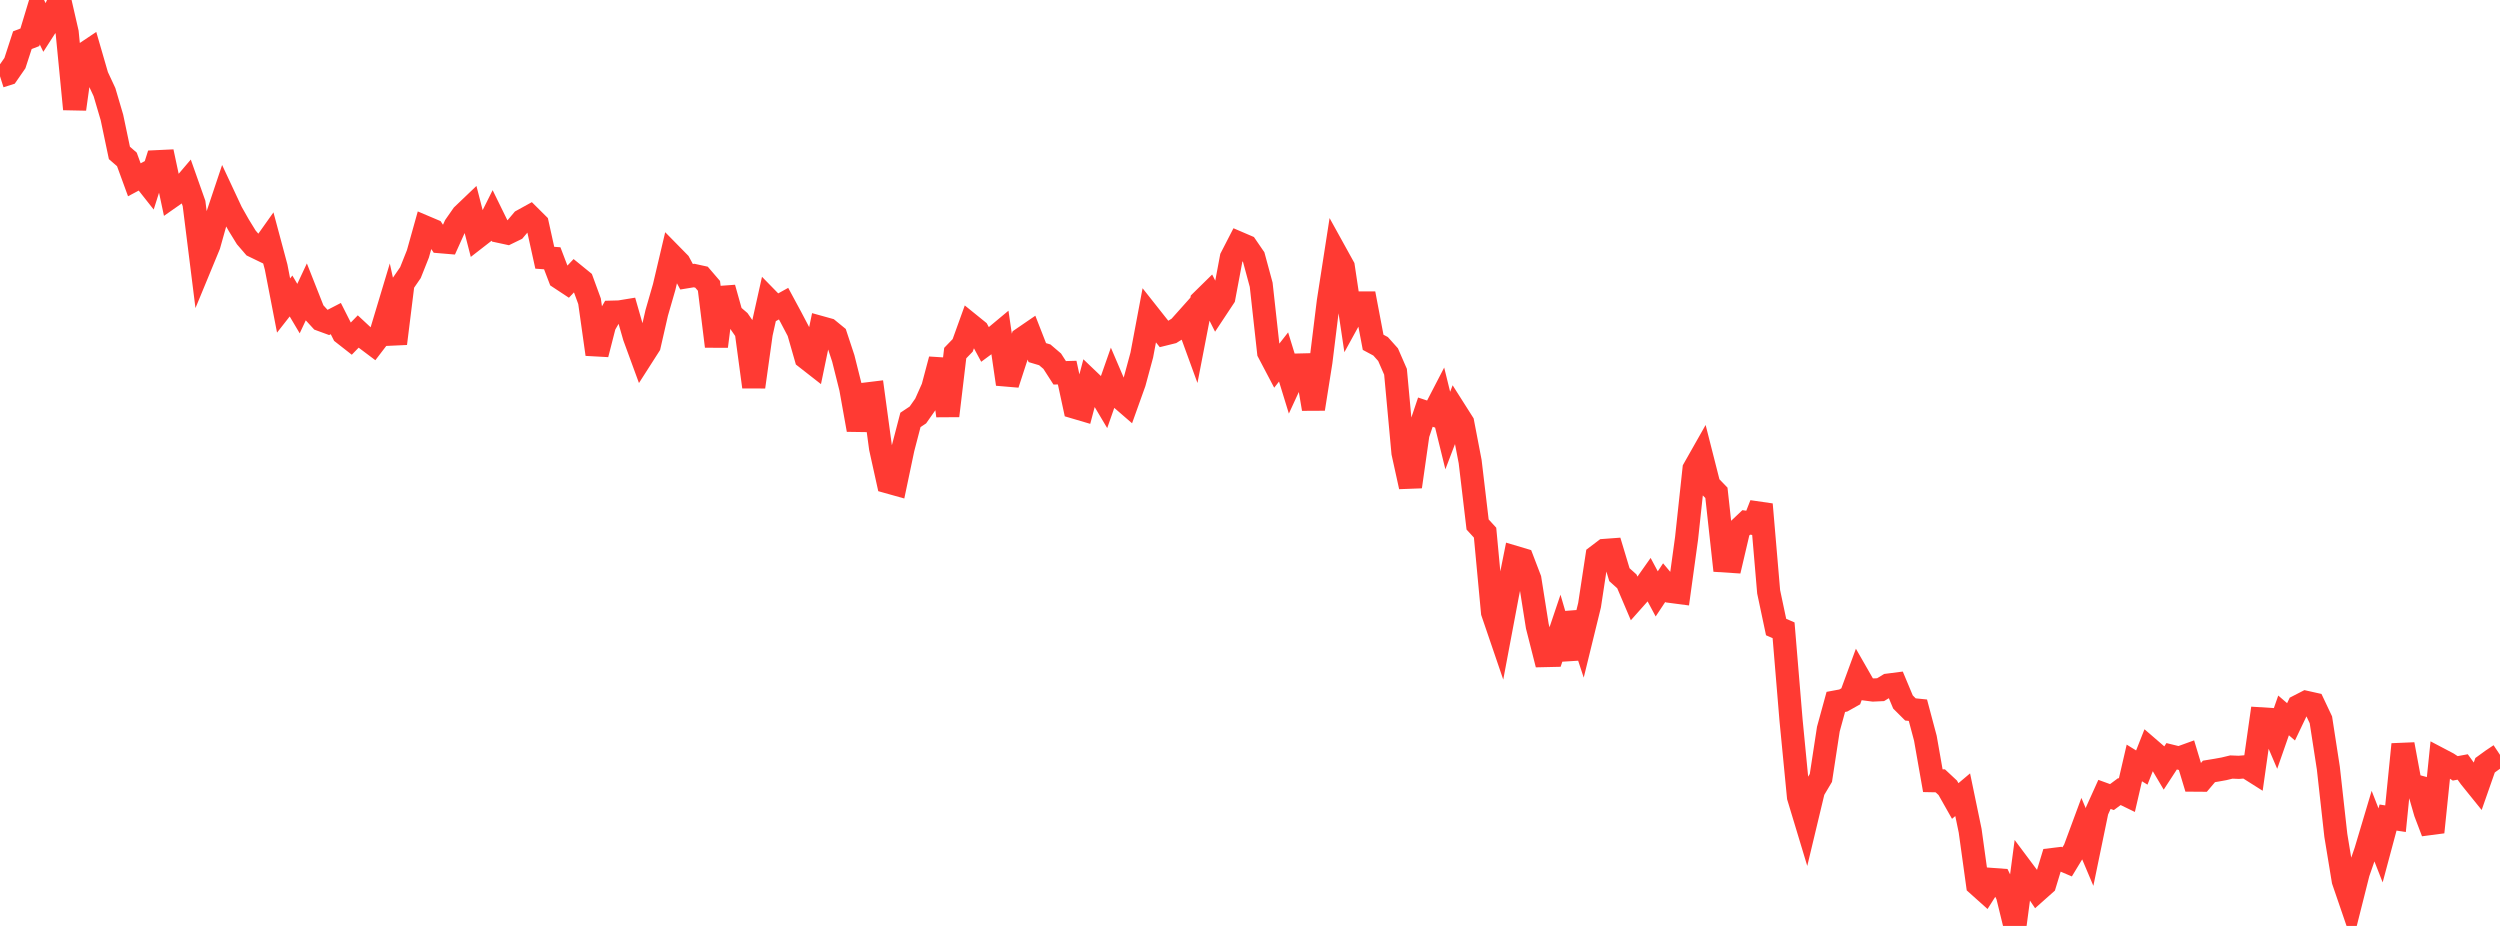 <?xml version="1.0" standalone="no"?>
<!DOCTYPE svg PUBLIC "-//W3C//DTD SVG 1.1//EN" "http://www.w3.org/Graphics/SVG/1.1/DTD/svg11.dtd">

<svg width="135" height="50" viewBox="0 0 135 50" preserveAspectRatio="none" 
  xmlns="http://www.w3.org/2000/svg"
  xmlns:xlink="http://www.w3.org/1999/xlink">


<polyline points="0.0, 4.117 0.403, 3.989 0.806, 3.407 1.209, 2.169 1.612, 2.015 2.015, 0.682 2.418, 1.519 2.821, 0.891 3.224, 0.0 3.627, 1.757 4.03, 5.892 4.433, 2.99 4.836, 2.72 5.239, 4.111 5.642, 4.975 6.045, 6.342 6.448, 8.258 6.851, 8.607 7.254, 9.709 7.657, 9.494 8.06, 10.004 8.463, 8.733 8.866, 8.714 9.269, 10.604 9.672, 10.322 10.075, 9.848 10.478, 10.987 10.881, 14.209 11.284, 13.233 11.687, 11.795 12.09, 10.591 12.493, 11.453 12.896, 12.165 13.299, 12.82 13.701, 13.287 14.104, 13.482 14.507, 12.914 14.91, 14.418 15.313, 16.498 15.716, 15.984 16.119, 16.664 16.522, 15.803 16.925, 16.824 17.328, 17.264 17.731, 17.412 18.134, 17.204 18.537, 18.001 18.94, 18.317 19.343, 17.902 19.746, 18.277 20.149, 18.58 20.552, 18.053 20.955, 16.713 21.358, 18.552 21.761, 15.308 22.164, 14.722 22.567, 13.71 22.97, 12.27 23.373, 12.441 23.776, 13.052 24.179, 13.086 24.582, 12.193 24.985, 11.615 25.388, 11.23 25.791, 12.796 26.194, 12.483 26.597, 11.677 27.0, 12.499 27.403, 12.586 27.806, 12.39 28.209, 11.912 28.612, 11.69 29.015, 12.091 29.418, 13.918 29.821, 13.947 30.224, 15.001 30.627, 15.267 31.03, 14.84 31.433, 15.168 31.836, 16.269 32.239, 19.131 32.642, 17.558 33.045, 16.857 33.448, 16.846 33.851, 16.78 34.254, 18.185 34.657, 19.285 35.06, 18.655 35.463, 16.893 35.866, 15.497 36.269, 13.786 36.672, 14.196 37.075, 14.945 37.478, 14.879 37.881, 14.967 38.284, 15.437 38.687, 18.702 39.09, 15.545 39.493, 16.981 39.896, 17.327 40.299, 17.91 40.701, 20.893 41.104, 18.016 41.507, 16.208 41.91, 16.62 42.313, 16.397 42.716, 17.144 43.119, 17.911 43.522, 19.316 43.925, 19.631 44.328, 17.69 44.731, 17.802 45.134, 18.132 45.537, 19.352 45.94, 20.96 46.343, 23.209 46.746, 21.281 47.149, 21.232 47.552, 24.202 47.955, 26.023 48.358, 26.136 48.761, 24.221 49.164, 22.675 49.567, 22.407 49.97, 21.833 50.373, 20.929 50.776, 19.411 51.179, 22.453 51.582, 19.067 51.985, 18.65 52.388, 17.532 52.791, 17.858 53.194, 18.606 53.597, 18.309 54.0, 17.973 54.403, 20.741 54.806, 19.502 55.209, 18.285 55.612, 18.009 56.015, 19.041 56.418, 19.161 56.821, 19.505 57.224, 20.132 57.627, 20.121 58.03, 21.987 58.433, 22.106 58.836, 20.584 59.239, 20.969 59.642, 21.647 60.045, 20.497 60.448, 21.438 60.851, 21.787 61.254, 20.662 61.657, 19.172 62.06, 17.029 62.463, 17.539 62.866, 18.044 63.269, 17.944 63.672, 17.693 64.075, 17.242 64.478, 18.348 64.881, 16.265 65.284, 15.869 65.687, 16.669 66.09, 16.06 66.493, 13.912 66.896, 13.129 67.299, 13.302 67.701, 13.889 68.104, 15.377 68.507, 19.025 68.91, 19.791 69.313, 19.276 69.716, 20.587 70.119, 19.713 70.522, 19.703 70.925, 22.082 71.328, 19.541 71.731, 16.274 72.134, 13.678 72.537, 14.407 72.94, 17.095 73.343, 16.361 73.746, 16.36 74.149, 18.484 74.552, 18.7 74.955, 19.151 75.358, 20.076 75.761, 24.448 76.164, 26.282 76.567, 23.454 76.97, 22.256 77.373, 22.39 77.776, 21.612 78.179, 23.25 78.582, 22.192 78.985, 22.827 79.388, 24.926 79.791, 28.323 80.194, 28.763 80.597, 33.069 81.0, 34.25 81.403, 32.11 81.806, 30.097 82.209, 30.217 82.612, 31.27 83.015, 33.815 83.418, 35.401 83.821, 35.392 84.224, 34.197 84.627, 35.577 85.03, 33.098 85.433, 34.324 85.836, 32.679 86.239, 30.03 86.642, 29.724 87.045, 29.694 87.448, 31.032 87.851, 31.394 88.254, 32.341 88.657, 31.887 89.06, 31.316 89.463, 32.07 89.866, 31.461 90.269, 31.941 90.672, 31.994 91.075, 29.066 91.478, 25.322 91.881, 24.61 92.284, 26.196 92.687, 26.613 93.09, 30.286 93.493, 30.312 93.896, 28.591 94.299, 28.21 94.701, 28.268 95.104, 27.237 95.507, 31.957 95.91, 33.86 96.313, 34.035 96.716, 38.883 97.119, 43.035 97.522, 44.369 97.925, 42.686 98.328, 42.007 98.731, 39.373 99.134, 37.903 99.537, 37.828 99.94, 37.602 100.343, 36.505 100.746, 37.209 101.149, 37.261 101.552, 37.242 101.955, 36.997 102.358, 36.945 102.761, 37.908 103.164, 38.31 103.567, 38.351 103.97, 39.865 104.373, 42.157 104.776, 42.165 105.179, 42.541 105.582, 43.254 105.985, 42.915 106.388, 44.858 106.791, 47.768 107.194, 48.129 107.597, 47.493 108.0, 47.523 108.403, 48.352 108.806, 50.0 109.209, 46.961 109.612, 47.5 110.015, 48.101 110.418, 47.743 110.821, 46.417 111.224, 46.368 111.627, 46.54 112.03, 45.875 112.433, 44.786 112.836, 45.741 113.239, 43.789 113.642, 42.897 114.045, 43.043 114.448, 42.745 114.851, 42.941 115.254, 41.199 115.657, 41.448 116.06, 40.428 116.463, 40.776 116.866, 41.457 117.269, 40.839 117.672, 40.938 118.075, 40.792 118.478, 42.127 118.881, 42.13 119.284, 41.656 119.687, 41.59 120.09, 41.517 120.493, 41.42 120.896, 41.436 121.299, 41.403 121.701, 41.657 122.104, 38.819 122.507, 38.844 122.91, 39.787 123.313, 38.632 123.716, 38.979 124.119, 38.133 124.522, 37.926 124.925, 38.016 125.328, 38.87 125.731, 41.479 126.134, 45.106 126.537, 47.557 126.94, 48.733 127.343, 47.135 127.746, 45.971 128.149, 44.622 128.552, 45.651 128.955, 44.148 129.358, 44.211 129.761, 40.195 130.164, 42.369 130.567, 42.478 130.97, 43.878 131.373, 44.937 131.776, 41.016 132.179, 41.228 132.582, 41.491 132.985, 41.416 133.388, 41.975 133.791, 42.474 134.194, 41.323 134.597, 41.031 135.0, 40.762" fill="none" stroke="#ff3a33" stroke-width="1.25"/>

</svg>